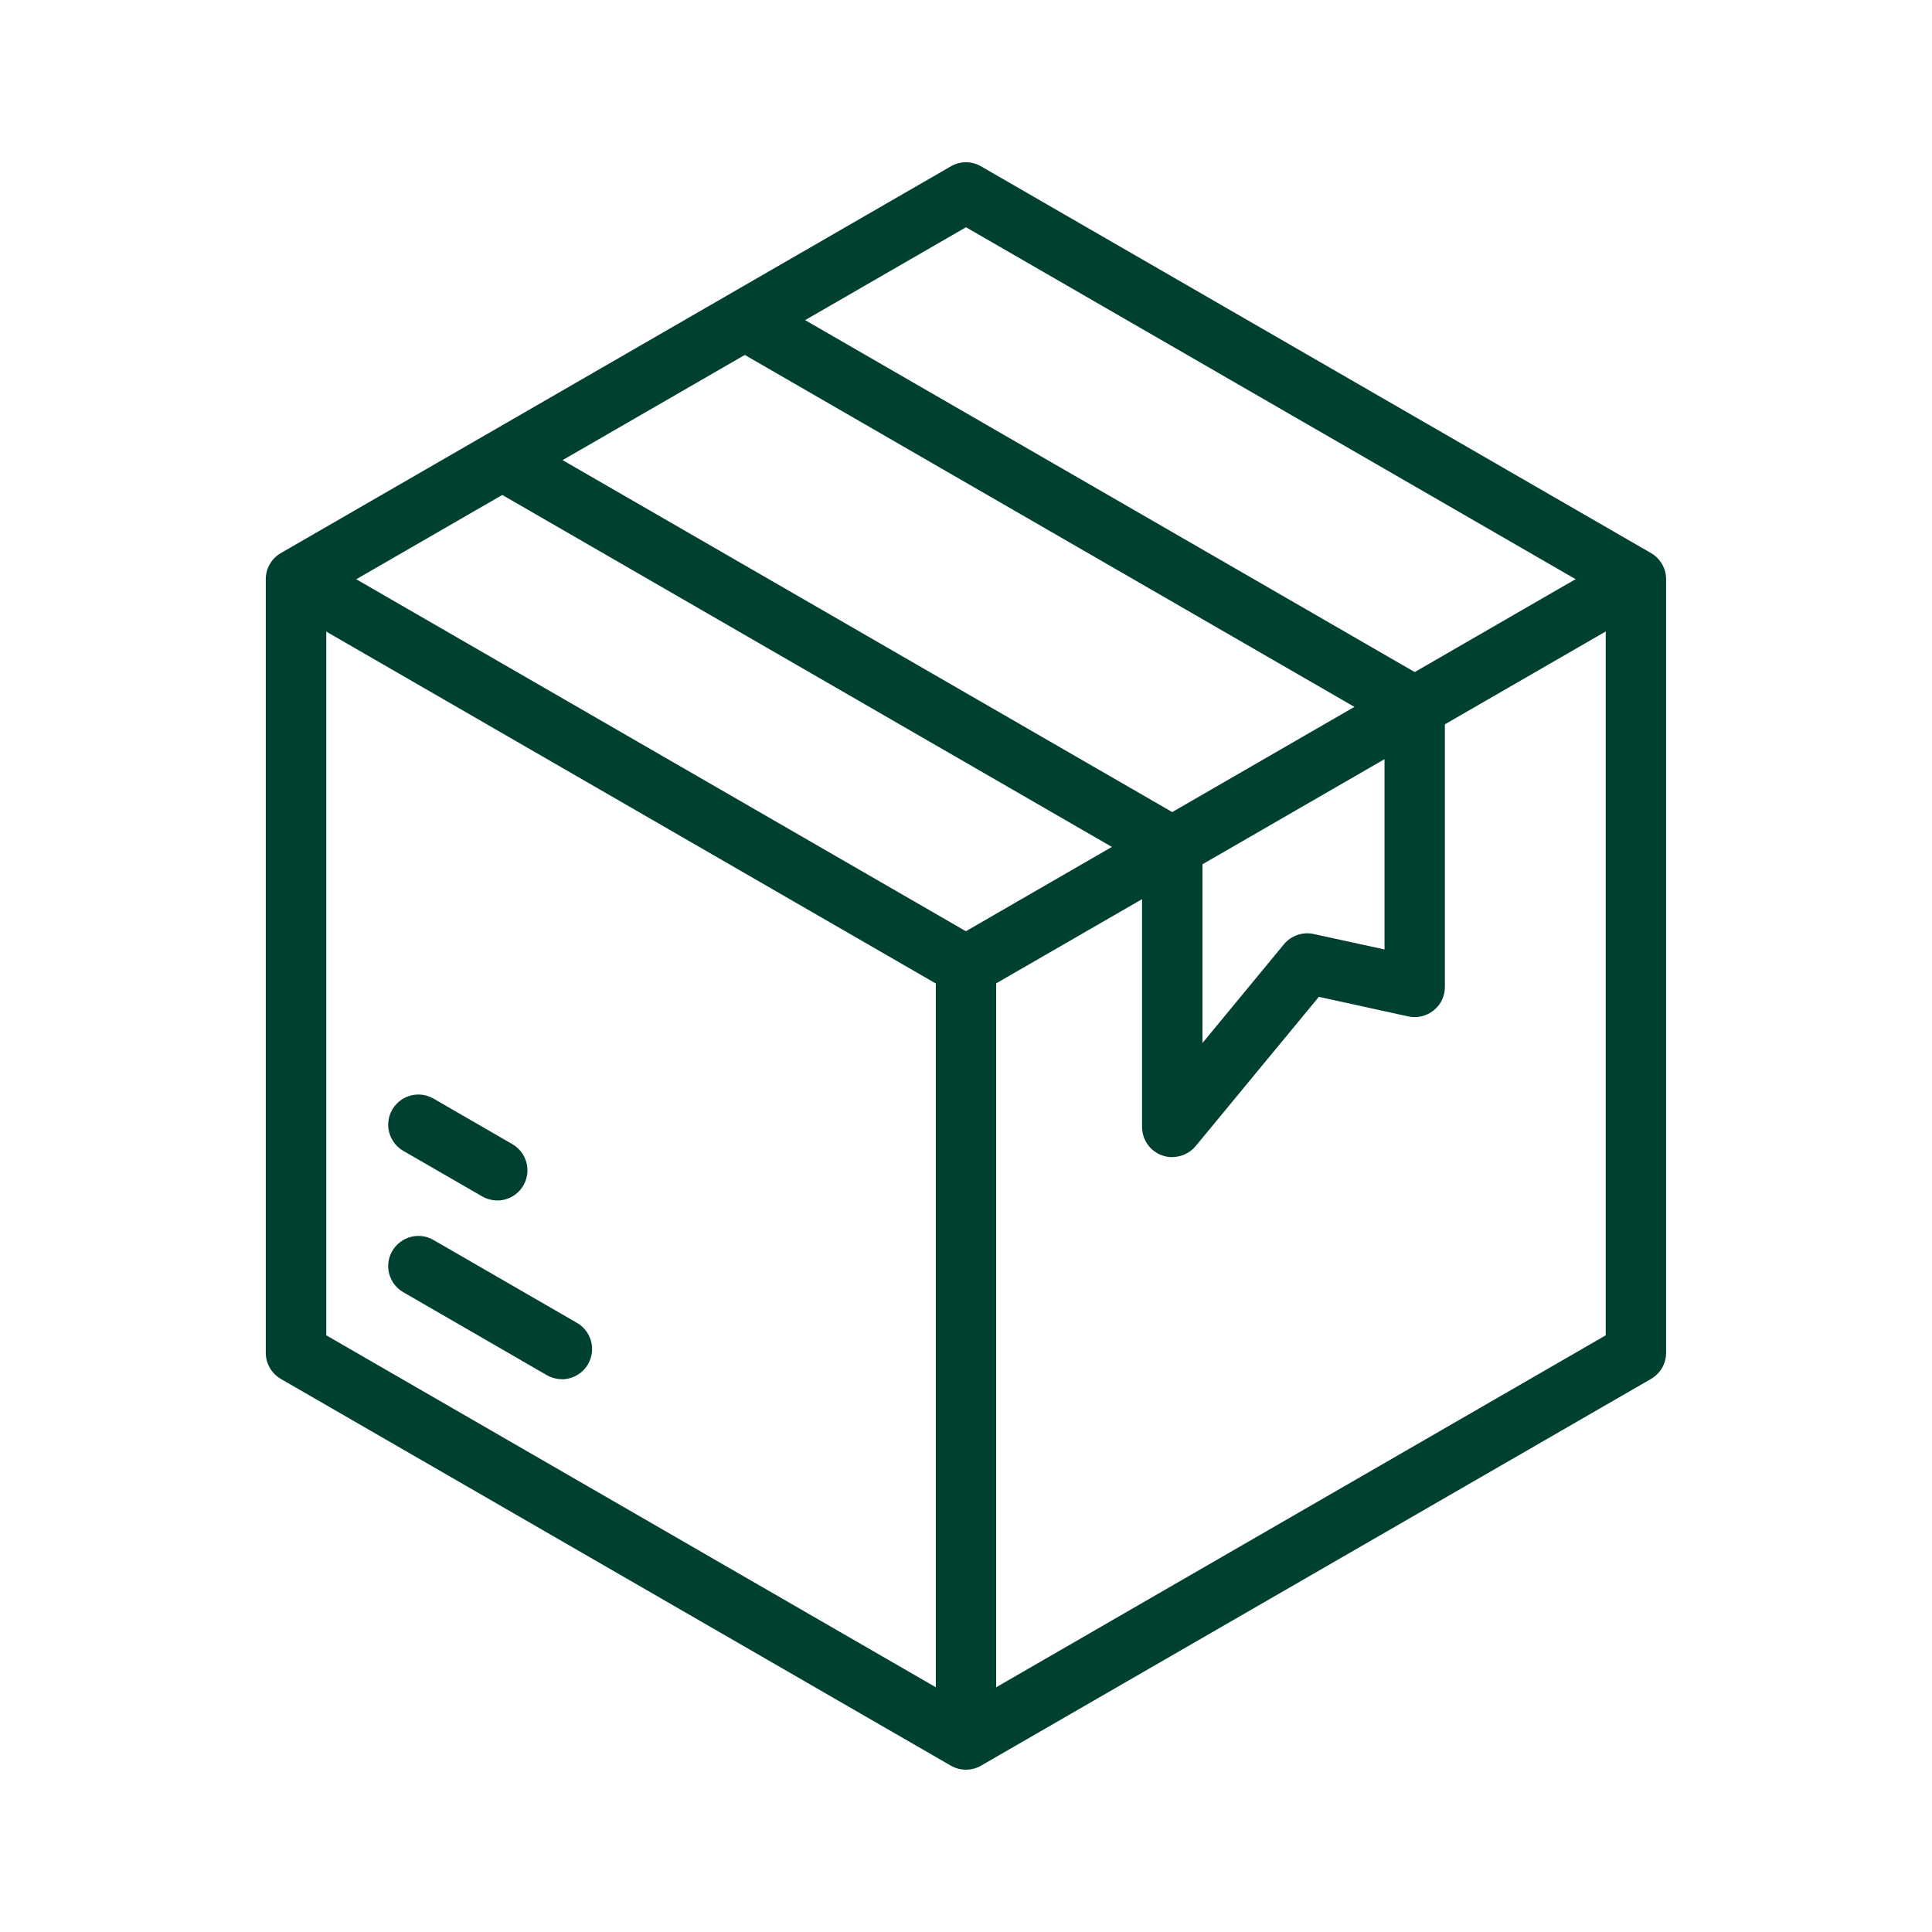 <?xml version="1.0" encoding="UTF-8"?> <svg xmlns="http://www.w3.org/2000/svg" width="32" height="32" viewBox="0 0 32 32" fill="none"><path d="M15.999 16.5C15.912 16.5 15.827 16.477 15.748 16.433L4.82 10.124C4.582 9.985 4.499 9.68 4.638 9.441C4.776 9.203 5.082 9.12 5.32 9.259L15.998 15.424L26.595 9.305C26.835 9.167 27.14 9.249 27.278 9.488C27.416 9.727 27.334 10.033 27.095 10.171L16.248 16.433C16.171 16.477 16.084 16.5 15.998 16.5H15.999Z" fill="#004031"></path><path d="M19.416 19.166C19.36 19.166 19.302 19.156 19.246 19.136C19.048 19.066 18.916 18.876 18.916 18.666V14.316L8.238 8.151C8 8.012 7.917 7.707 8.056 7.468C8.194 7.23 8.5 7.147 8.738 7.286L19.666 13.595C19.821 13.684 19.917 13.85 19.917 14.028V17.275L21.266 15.64C21.385 15.496 21.576 15.43 21.758 15.47L22.932 15.726V11.996L12.253 5.831C12.014 5.692 11.932 5.387 12.07 5.148C12.209 4.91 12.514 4.827 12.753 4.966L23.681 11.275C23.836 11.364 23.932 11.53 23.932 11.708V16.347C23.932 16.499 23.864 16.642 23.745 16.736C23.628 16.831 23.473 16.867 23.325 16.835L21.844 16.511L19.804 18.983C19.706 19.1 19.565 19.164 19.418 19.164L19.416 19.166Z" fill="#004031"></path><path d="M9.306 22.843C9.221 22.843 9.136 22.822 9.057 22.777L6.68 21.403C6.441 21.265 6.358 20.959 6.497 20.721C6.636 20.482 6.941 20.399 7.18 20.538L9.557 21.911C9.796 22.05 9.878 22.355 9.74 22.594C9.648 22.754 9.478 22.845 9.306 22.845V22.843Z" fill="#004031"></path><path d="M8.236 19.883C8.15 19.883 8.065 19.861 7.986 19.816L6.68 19.062C6.441 18.923 6.358 18.618 6.497 18.379C6.636 18.14 6.941 18.058 7.18 18.196L8.486 18.951C8.725 19.09 8.808 19.395 8.669 19.634C8.577 19.794 8.408 19.884 8.236 19.884V19.883Z" fill="#004031"></path><path d="M16 29.312C15.913 29.312 15.828 29.289 15.749 29.245L4.653 22.84C4.498 22.75 4.402 22.585 4.402 22.407V9.593C4.402 9.415 4.497 9.249 4.653 9.16L15.749 2.755C15.904 2.665 16.094 2.665 16.249 2.755L27.345 9.16C27.5 9.249 27.596 9.415 27.596 9.593V22.407C27.596 22.585 27.501 22.75 27.345 22.84L16.249 29.245C16.172 29.289 16.085 29.312 15.998 29.312H16ZM5.404 22.117L16 28.235L26.596 22.117V9.881L16 3.764L5.404 9.881V22.117Z" fill="#004031"></path><path d="M16 29.012C15.724 29.012 15.5 28.788 15.5 28.512V16C15.5 15.724 15.724 15.5 16 15.5C16.276 15.5 16.5 15.724 16.5 16V28.512C16.5 28.788 16.276 29.012 16 29.012Z" fill="#004031"></path></svg> 